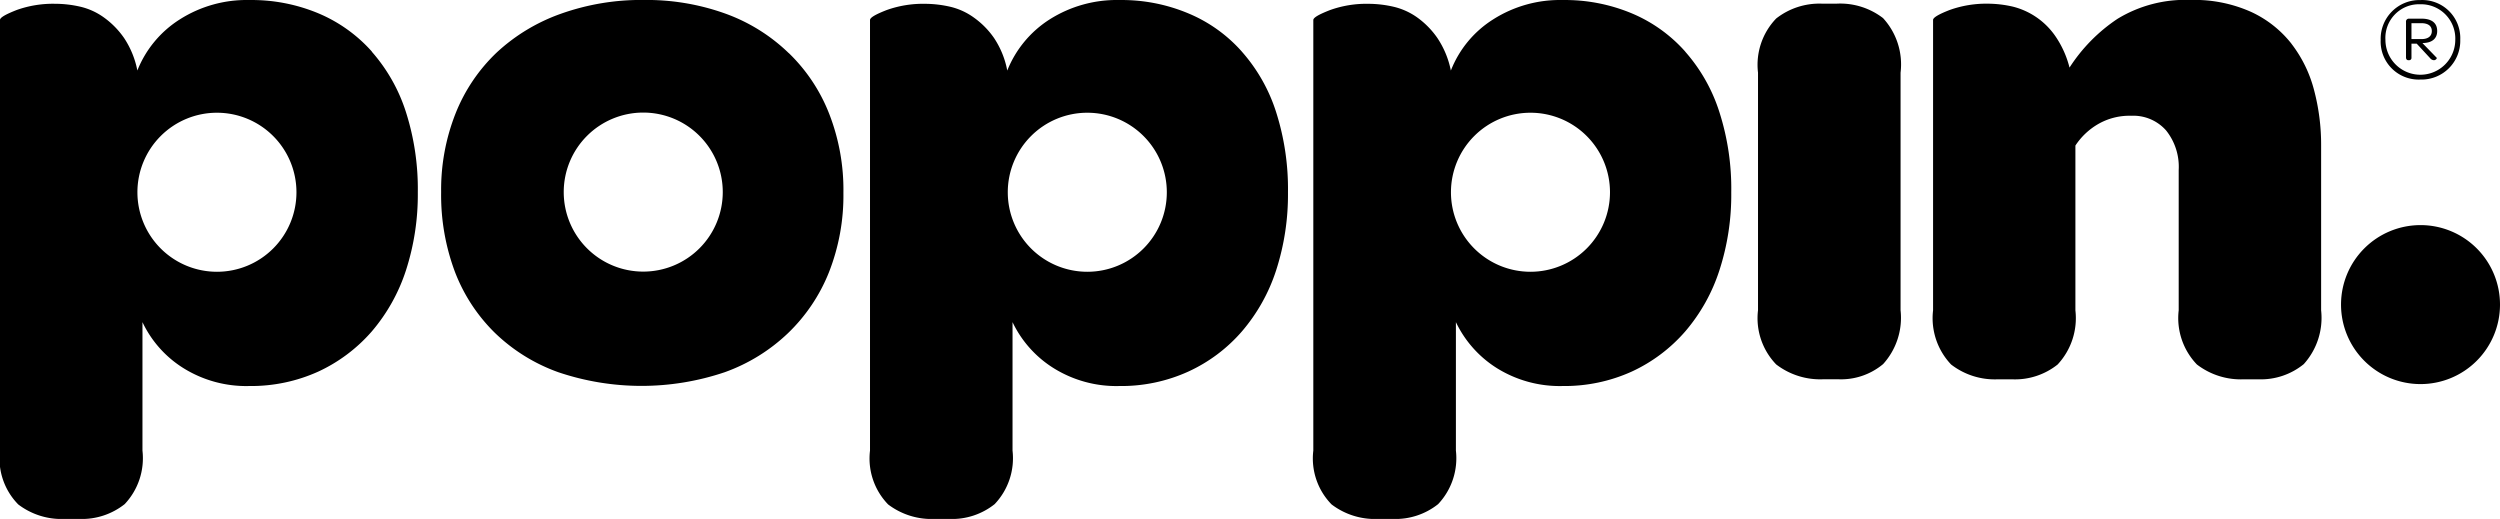 <svg xmlns="http://www.w3.org/2000/svg" width="77.373" height="16.061" viewBox="0 0 77.373 16.061">
  <g id="poppin" transform="translate(-2628.969 -8526.949)">
    <path id="Path_400" data-name="Path 400" d="M190.137,5.1a2.176,2.176,0,0,0-1.438-.449h-.457a2.169,2.169,0,0,0-1.414.459,2.066,2.066,0,0,0-.563,1.676v7.355a2.059,2.059,0,0,0,.563,1.676,2.238,2.238,0,0,0,1.461.459h.457a2.029,2.029,0,0,0,1.391-.47,2.132,2.132,0,0,0,.54-1.666V6.788a2.117,2.117,0,0,0-.54-1.687" transform="translate(2497.113 8522.411)"/>
    <path id="Path_401" data-name="Path 401" d="M199.447,5.965a3.393,3.393,0,0,0-1.253-.989,4.288,4.288,0,0,0-1.871-.369,4.031,4.031,0,0,0-2.263.584A5.172,5.172,0,0,0,192.575,6.7a3.014,3.014,0,0,0-.426-.955,2.265,2.265,0,0,0-1.329-.932,3.51,3.51,0,0,0-.768-.091,3.353,3.353,0,0,0-1.186.195c-.34.132-.514.234-.514.309v8.987a2.08,2.08,0,0,0,.558,1.676,2.208,2.208,0,0,0,1.435.459h.462a2.114,2.114,0,0,0,1.4-.459,2.106,2.106,0,0,0,.55-1.676v-5.1a2.1,2.1,0,0,1,.69-.657,1.94,1.94,0,0,1,1.035-.265,1.354,1.354,0,0,1,1.08.452,1.8,1.8,0,0,1,.392,1.227v4.342a2.071,2.071,0,0,0,.563,1.676,2.23,2.23,0,0,0,1.458.459h.436a2.1,2.1,0,0,0,1.414-.47,2.138,2.138,0,0,0,.537-1.666v-5.1a6.606,6.606,0,0,0-.218-1.713,3.984,3.984,0,0,0-.7-1.435" transform="translate(2500.444 8522.341)"/>
    <path id="Path_402" data-name="Path 402" d="M195.678,7.293a2.46,2.46,0,1,0,2.46,2.46,2.459,2.459,0,0,0-2.46-2.46" transform="translate(2508.204 8526.623)"/>
    <path id="Path_403" data-name="Path 403" d="M181.319,6.253a5.484,5.484,0,0,0-1.952-1.22,7.2,7.2,0,0,0-2.538-.426,7.408,7.408,0,0,0-2.561.426,5.725,5.725,0,0,0-1.988,1.2,5.3,5.3,0,0,0-1.274,1.887,6.422,6.422,0,0,0-.446,2.434,6.765,6.765,0,0,0,.433,2.484,5.3,5.3,0,0,0,1.24,1.881,5.468,5.468,0,0,0,1.954,1.209,8.045,8.045,0,0,0,5.149,0,5.536,5.536,0,0,0,1.959-1.209,5.362,5.362,0,0,0,1.266-1.881,6.49,6.49,0,0,0,.449-2.46,6.471,6.471,0,0,0-.439-2.445,5.284,5.284,0,0,0-1.253-1.884m-4.5,6.765a2.461,2.461,0,1,1,2.458-2.46,2.461,2.461,0,0,1-2.458,2.46" transform="translate(2472.062 8522.341)"/>
    <path id="Path_404" data-name="Path 404" d="M176.811,6.207a4.6,4.6,0,0,0-1.65-1.183,5.358,5.358,0,0,0-2.141-.415,3.851,3.851,0,0,0-2.157.6A3.32,3.32,0,0,0,169.55,6.79a2.758,2.758,0,0,0-.413-1.009,2.609,2.609,0,0,0-.62-.631,2.042,2.042,0,0,0-.734-.335A3.488,3.488,0,0,0,167,4.725a3.339,3.339,0,0,0-1.183.192c-.345.135-.519.234-.519.311V18.554a2.025,2.025,0,0,0,.566,1.666,2.21,2.21,0,0,0,1.432.449h.462a2.131,2.131,0,0,0,1.4-.459,2.07,2.07,0,0,0,.55-1.656V14.578a3.384,3.384,0,0,0,1.274,1.427,3.676,3.676,0,0,0,2.032.55,5.037,5.037,0,0,0,2.141-.449,4.952,4.952,0,0,0,1.65-1.24,5.545,5.545,0,0,0,1.059-1.894,7.629,7.629,0,0,0,.366-2.413,7.824,7.824,0,0,0-.366-2.478,5.239,5.239,0,0,0-1.059-1.874m-4.791,6.812a2.461,2.461,0,1,1,2.46-2.46,2.46,2.46,0,0,1-2.46,2.46" transform="translate(2463.67 8522.341)"/>
    <path id="Path_405" data-name="Path 405" d="M187.184,6.207a4.544,4.544,0,0,0-1.653-1.183,5.324,5.324,0,0,0-2.136-.415,3.874,3.874,0,0,0-2.162.6,3.344,3.344,0,0,0-1.311,1.583,2.713,2.713,0,0,0-.41-1.009,2.571,2.571,0,0,0-.623-.631,2.051,2.051,0,0,0-.732-.335,3.523,3.523,0,0,0-.781-.091,3.339,3.339,0,0,0-1.183.192c-.348.135-.519.234-.519.311V18.554a2.041,2.041,0,0,0,.561,1.666,2.225,2.225,0,0,0,1.438.449h.459a2.114,2.114,0,0,0,1.4-.459,2.062,2.062,0,0,0,.553-1.656V14.578a3.408,3.408,0,0,0,1.277,1.427,3.669,3.669,0,0,0,2.032.55,5.005,5.005,0,0,0,2.136-.449,4.885,4.885,0,0,0,1.653-1.24,5.506,5.506,0,0,0,1.061-1.894,7.628,7.628,0,0,0,.366-2.413,7.823,7.823,0,0,0-.366-2.478,5.2,5.2,0,0,0-1.061-1.874M182.4,13.019a2.461,2.461,0,1,1,2.46-2.46,2.46,2.46,0,0,1-2.46,2.46" transform="translate(2480.221 8522.341)"/>
    <path id="Path_406" data-name="Path 406" d="M192.474,6.207a4.578,4.578,0,0,0-1.65-1.183,5.358,5.358,0,0,0-2.141-.415,3.851,3.851,0,0,0-2.157.6,3.281,3.281,0,0,0-1.308,1.583,2.8,2.8,0,0,0-.418-1.009,2.6,2.6,0,0,0-.618-.631,2.074,2.074,0,0,0-.737-.335,3.488,3.488,0,0,0-.781-.091,3.325,3.325,0,0,0-1.181.192c-.348.135-.522.234-.522.311V18.554a2.033,2.033,0,0,0,.566,1.666,2.22,2.22,0,0,0,1.438.449h.459a2.119,2.119,0,0,0,1.4-.459,2.07,2.07,0,0,0,.55-1.656V14.578a3.419,3.419,0,0,0,1.274,1.427,3.681,3.681,0,0,0,2.032.55,5.037,5.037,0,0,0,2.141-.449,4.925,4.925,0,0,0,1.65-1.24,5.5,5.5,0,0,0,1.059-1.894,7.556,7.556,0,0,0,.366-2.413,7.751,7.751,0,0,0-.366-2.478,5.2,5.2,0,0,0-1.059-1.874m-4.791,6.812a2.461,2.461,0,1,1,2.463-2.46,2.462,2.462,0,0,1-2.463,2.46" transform="translate(2488.654 8522.341)"/>
    <path id="Path_407" data-name="Path 407" d="M193.691,5.844a1.2,1.2,0,0,1,1.23-1.235,1.178,1.178,0,0,1,1.233,1.225,1.2,1.2,0,0,1-1.235,1.235,1.177,1.177,0,0,1-1.228-1.225M196,5.839a1.06,1.06,0,0,0-1.085-1.1,1.041,1.041,0,0,0-1.077,1.1,1.081,1.081,0,1,0,2.162,0m-1.012.106.439.452c.008.016-.029.073-.088.073a.155.155,0,0,1-.117-.062l-.415-.449h-.163v.433a.07.07,0,0,1-.073.078h-.026c-.044,0-.07-.034-.07-.086v-1.1a.089.089,0,0,1,.091-.1h.384c.317,0,.49.13.49.384,0,.226-.151.369-.452.371m-.036-.122c.21,0,.322-.093.322-.249s-.112-.244-.33-.244h-.3v.493Z" transform="translate(2508.958 8522.342)"/>
  </g>
</svg>
